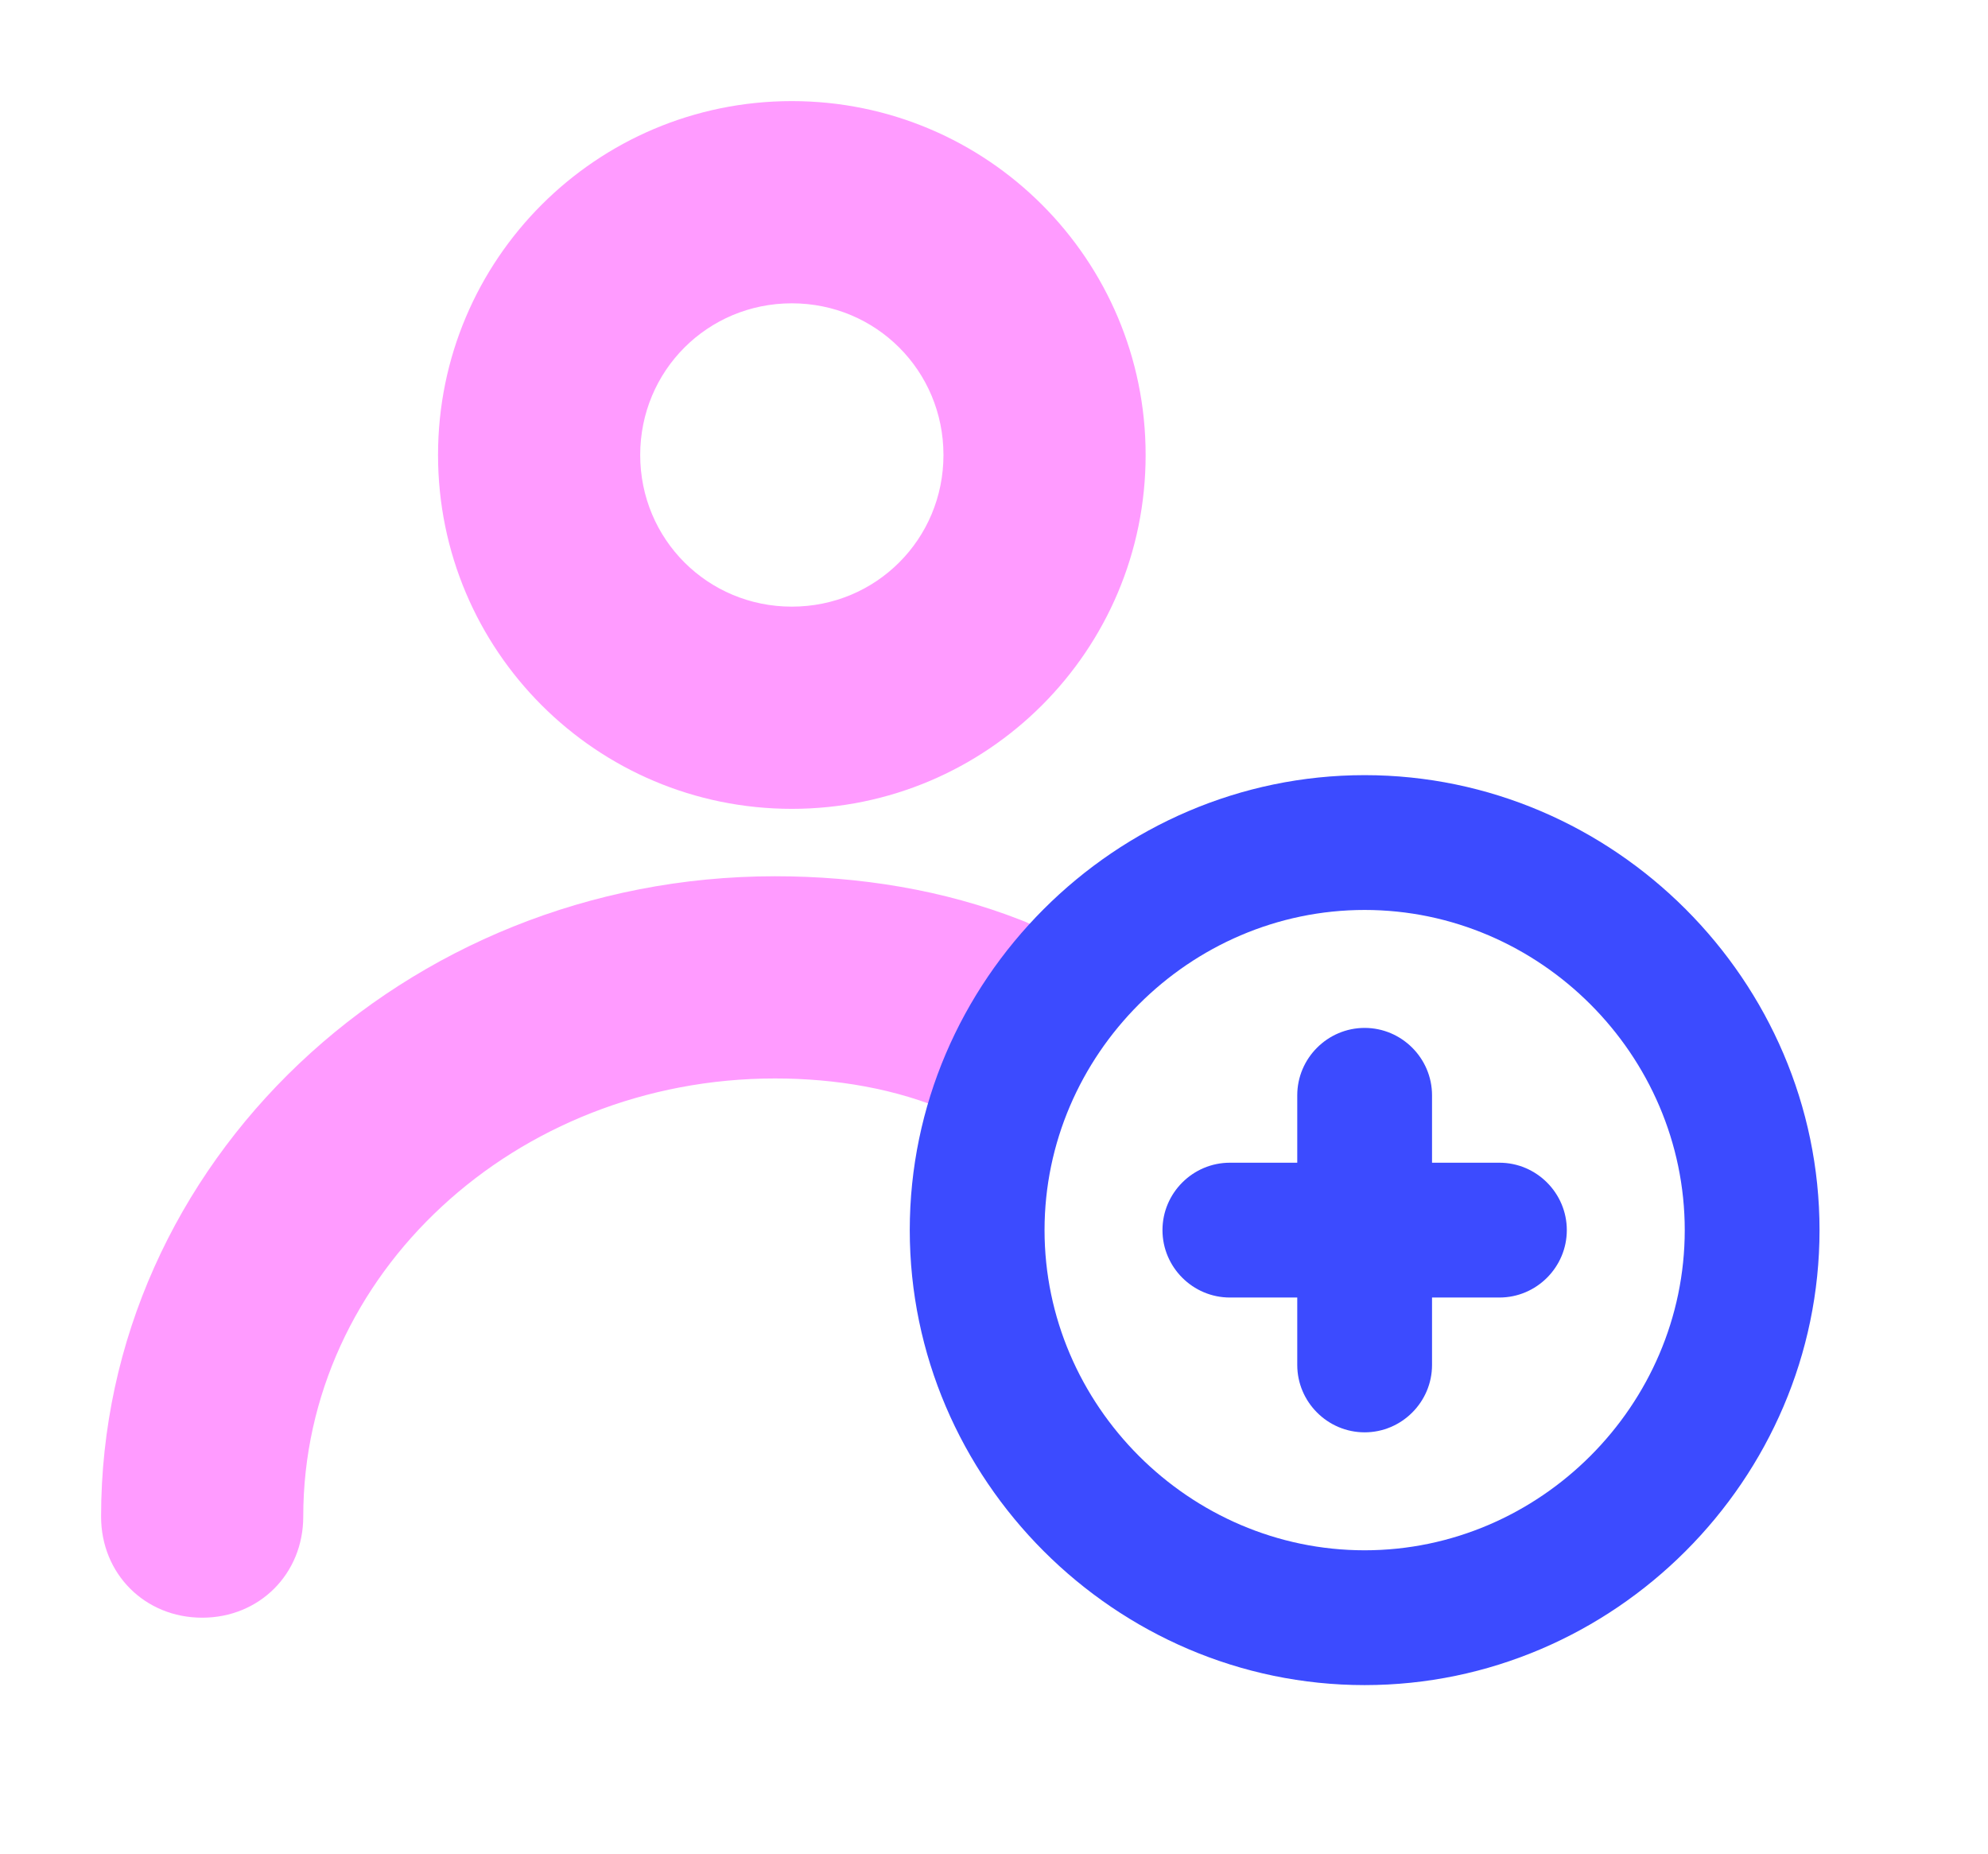 <svg enable-background="new 0 0 59 55" version="1.1" viewBox="0 0 59 55" xml:space="preserve" xmlns="http://www.w3.org/2000/svg"><path fill="#FF9BFF" d="M23.5,24C17.7,24,13,19.3,13,13.5S17.7,3,23.5,3S34,7.7,34,13.5S29.3,24,23.5,24z M23.5,9C21,9,19,11,19,13.5  s2,4.5,4.5,4.5s4.5-2,4.5-4.5S26,9,23.5,9z"/><path fill="#FF9BFF" d="m6 48c-1.7 0-3-1.3-3-3 0-10.5 9-19 20-19 2.5 0 5 0.4 7.3 1.3 1.6 0.6 2.3 2.3 1.8 3.9-0.6 1.5-2.3 2.3-3.9 1.8-1.6-0.7-3.4-1-5.2-1-7.7 0-14 5.8-14 13 0 1.7-1.3 3-3 3z"/><path fill="#3C4BFF" d="M40.5,50C33.1,50,27,43.9,27,36.5S33.1,23,40.5,23S54,29.1,54,36.5S47.9,50,40.5,50z M40.5,27  c-5.2,0-9.5,4.3-9.5,9.5s4.3,9.5,9.5,9.5s9.5-4.3,9.5-9.5S45.7,27,40.5,27z"/><path fill="#3C4BFF" d="m44.5 34.5h-2v-2c0-1.1-0.9-2-2-2s-2 0.9-2 2v2h-2c-1.1 0-2 0.9-2 2s0.9 2 2 2h2v2c0 1.1 0.9 2 2 2s2-0.9 2-2v-2h2c1.1 0 2-0.9 2-2s-0.9-2-2-2z"/></svg>
